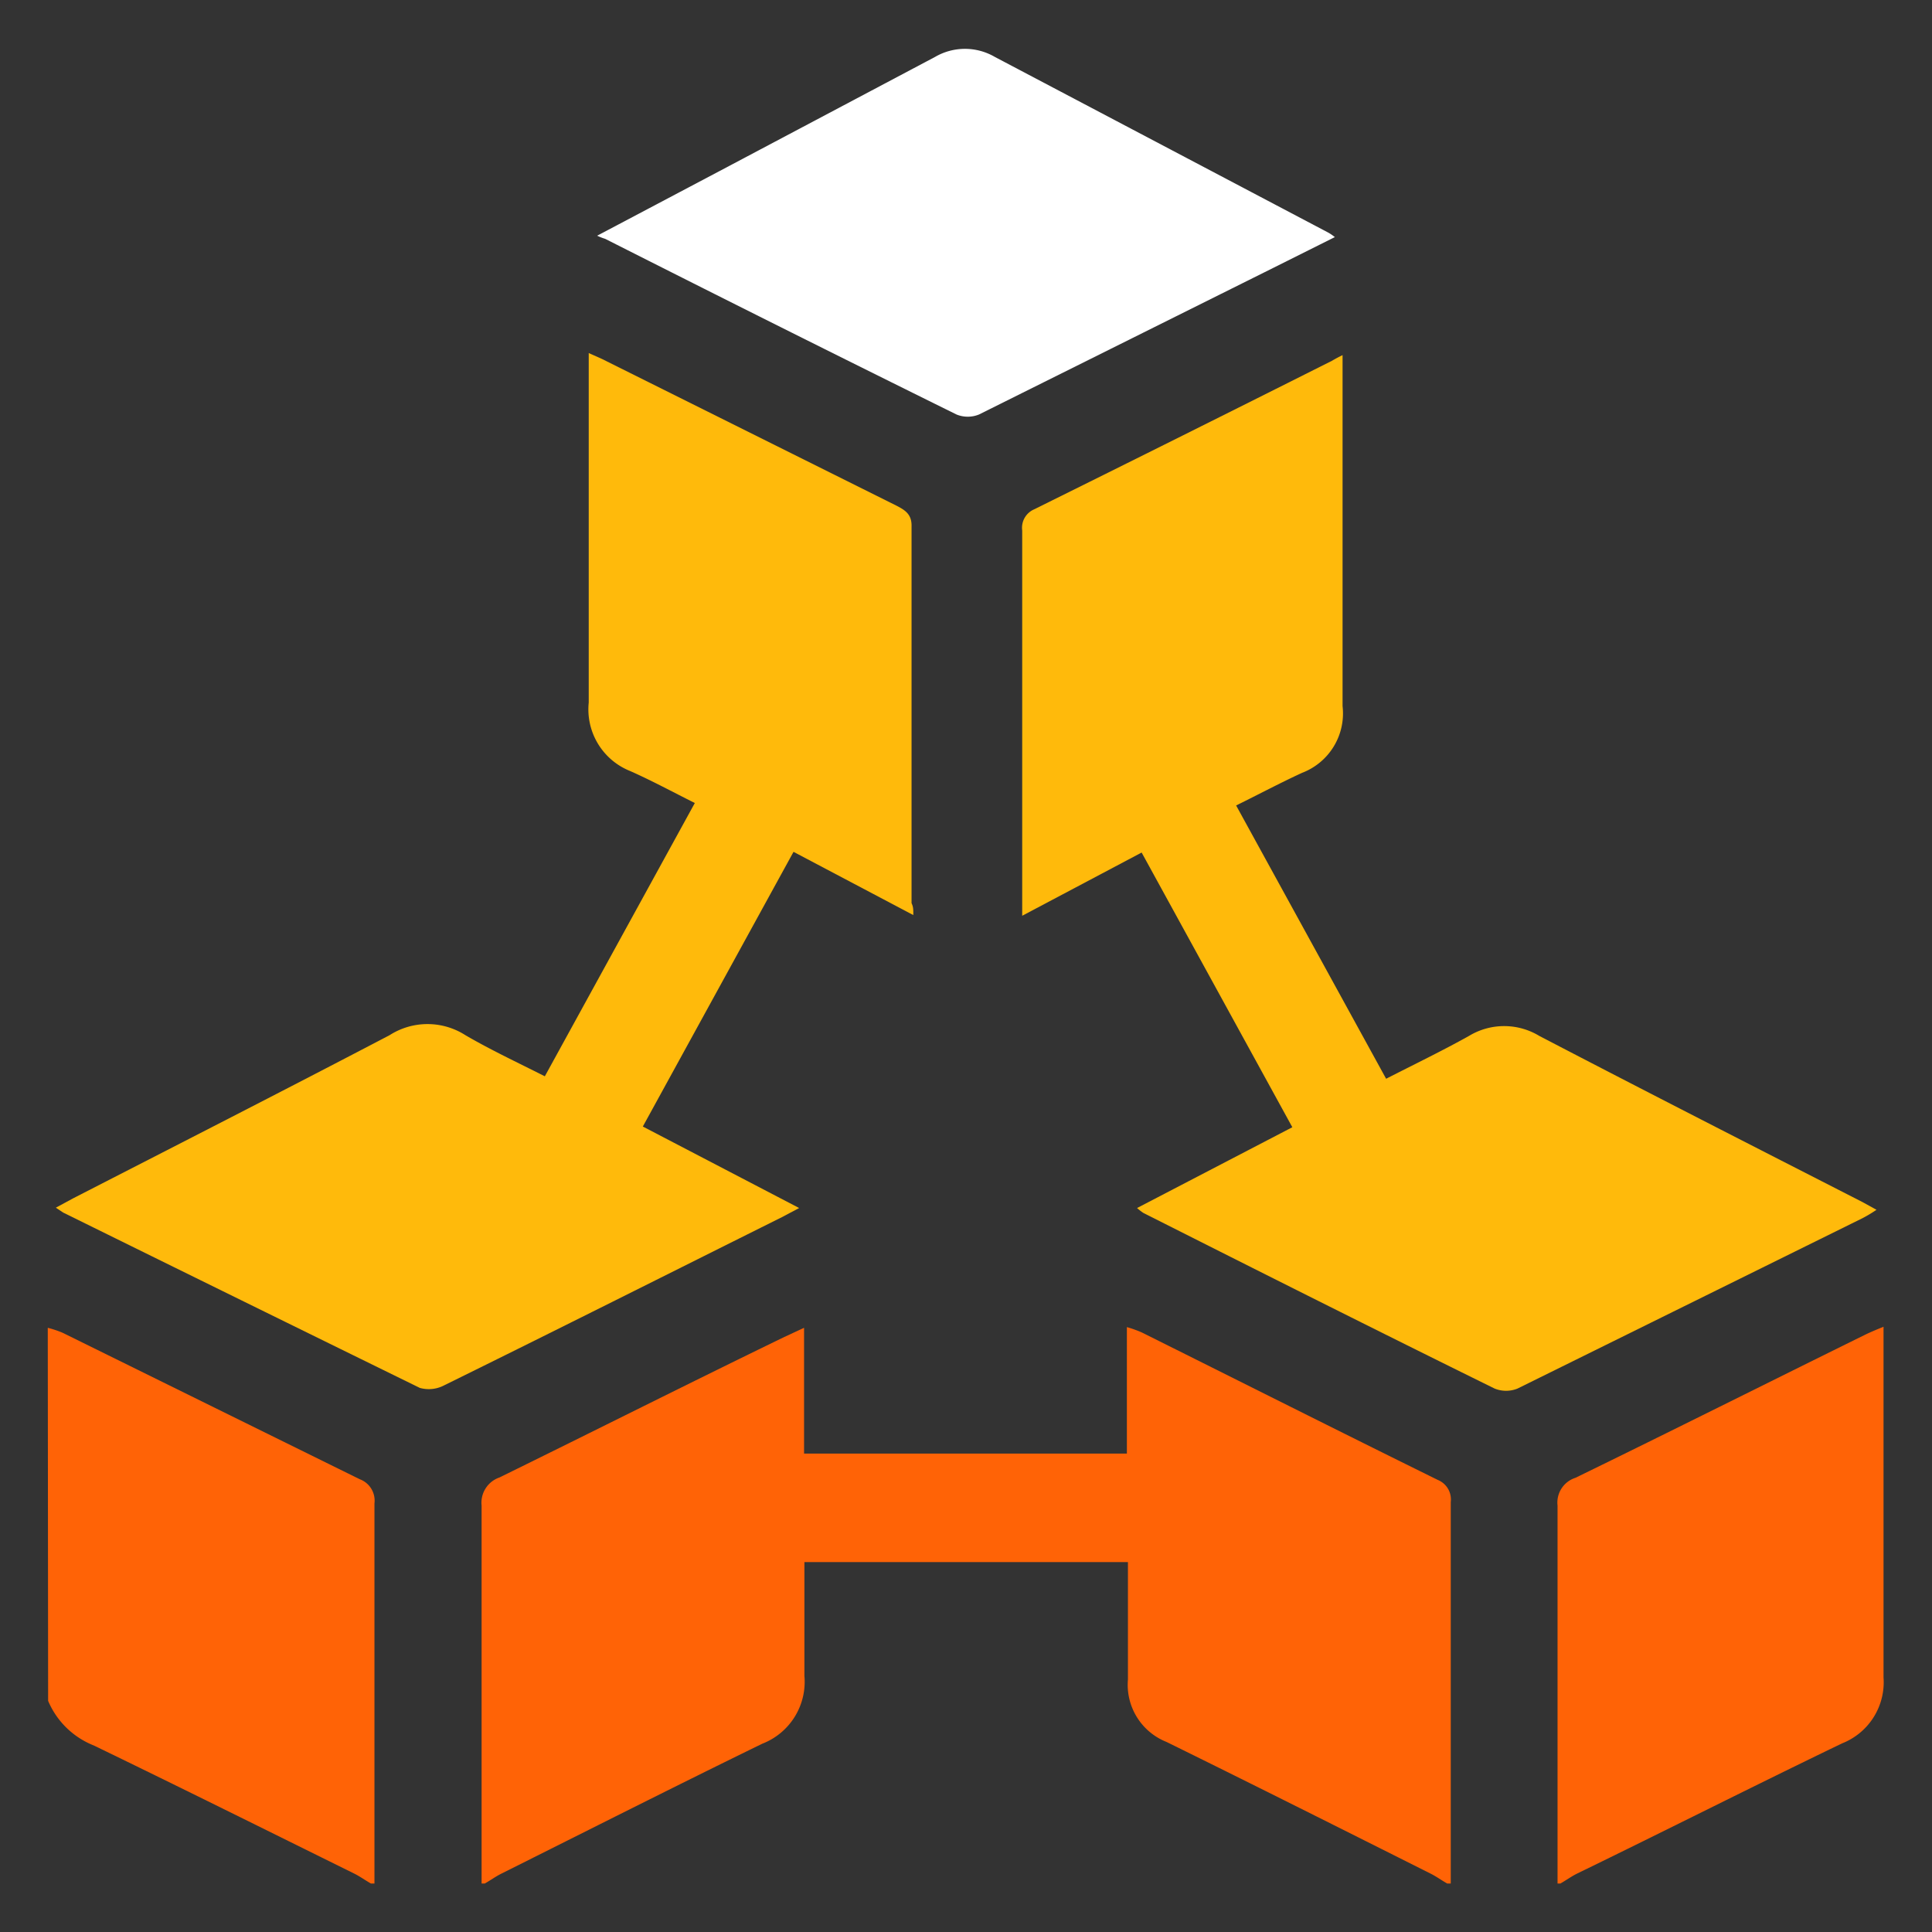 <svg id="Layer_1" data-name="Layer 1" xmlns="http://www.w3.org/2000/svg" viewBox="0 0 55 55"><rect x="0" y="0" width="55" height="55" fill="#333333" stroke="none"/><defs><style>.cls-1{fill:#ff6306;}.cls-2{fill:#ffba0b;}.cls-3{fill:#fff;}</style></defs><path class="cls-1" d="M13.71,53.62c0-3.58,0-7.17,0-10.76a.76.76,0,0,1,.51-.8c2.71-1.33,5.41-2.69,8.11-4l.56-.26v3.58h9.19V37.78a3.26,3.26,0,0,1,.42.15c2.81,1.4,5.61,2.81,8.43,4.2a.6.6,0,0,1,.37.63c0,3.62,0,7.24,0,10.86h-.1c-.16-.09-.31-.2-.47-.28-2.51-1.26-5-2.51-7.52-3.75a1.75,1.75,0,0,1-1.1-1.78c0-.28,0-.57,0-.86V44.47H22.9c0,1.11,0,2.17,0,3.24a1.89,1.89,0,0,1-1.2,1.93c-2.48,1.21-4.95,2.46-7.43,3.7-.16.08-.31.19-.47.28Z"/><path class="cls-1" d="M1.36,37.8a3,3,0,0,1,.42.14l8.46,4.17a.65.65,0,0,1,.42.69c0,3.61,0,7.22,0,10.82h-.1c-.16-.09-.31-.2-.47-.28-2.47-1.22-4.94-2.45-7.42-3.65a2.35,2.35,0,0,1-1.3-1.27Z"/><path class="cls-1" d="M44.34,53.62c0-3.58,0-7.17,0-10.76a.74.74,0,0,1,.51-.79c2.75-1.34,5.48-2.71,8.22-4.06.16-.08.33-.15.55-.24,0,.21,0,.38,0,.54,0,3.14,0,6.29,0,9.44a1.87,1.87,0,0,1-1.18,1.88c-2.53,1.22-5,2.47-7.55,3.71-.16.08-.31.19-.47.28Z"/><path class="cls-2" d="M26,26.05l-3.41-1.8-4.29,7.82,4.45,2.32-.49.26c-3.21,1.6-6.41,3.21-9.62,4.79a.94.94,0,0,1-.69.07Q6.83,37,1.8,34.52l-.21-.14.5-.27c3-1.54,6-3.07,9-4.64a2,2,0,0,1,2.16,0c.72.42,1.47.77,2.26,1.17l4.27-7.78c-.64-.32-1.23-.64-1.84-.91A1.89,1.89,0,0,1,16.76,20c0-3.13,0-6.26,0-9.39v-.56c.22.1.37.16.52.24l8.25,4.11c.25.13.43.25.42.59q0,5.37,0,10.72C26,25.82,26,25.88,26,26.05Z"/><path class="cls-2" d="M38.22,10.11v.55c0,3.14,0,6.29,0,9.44A1.81,1.81,0,0,1,37.07,22c-.61.28-1.21.6-1.88.93l4.27,7.78c.8-.41,1.59-.79,2.36-1.22a1.93,1.93,0,0,1,2,0c3.05,1.59,6.13,3.16,9.2,4.73l.4.22a3.83,3.83,0,0,1-.4.24l-9.82,4.85a.87.87,0,0,1-.65,0c-3.35-1.65-6.69-3.33-10-5a1.52,1.52,0,0,1-.18-.14l4.42-2.3-4.29-7.82-3.4,1.8c0-.2,0-.33,0-.46q0-5.27,0-10.51a.57.57,0,0,1,.34-.6q4.24-2.1,8.48-4.23A3.63,3.63,0,0,1,38.22,10.11Z"/><path class="cls-3" d="M38,6.75l-1.74.87L27.87,11.8a.85.85,0,0,1-.64,0c-3.34-1.65-6.66-3.31-10-5A1.64,1.64,0,0,1,17,6.71l3.54-1.87,6.08-3.22a1.69,1.69,0,0,1,1.7,0l9.49,5A1.29,1.29,0,0,1,38,6.75Z"/></svg>